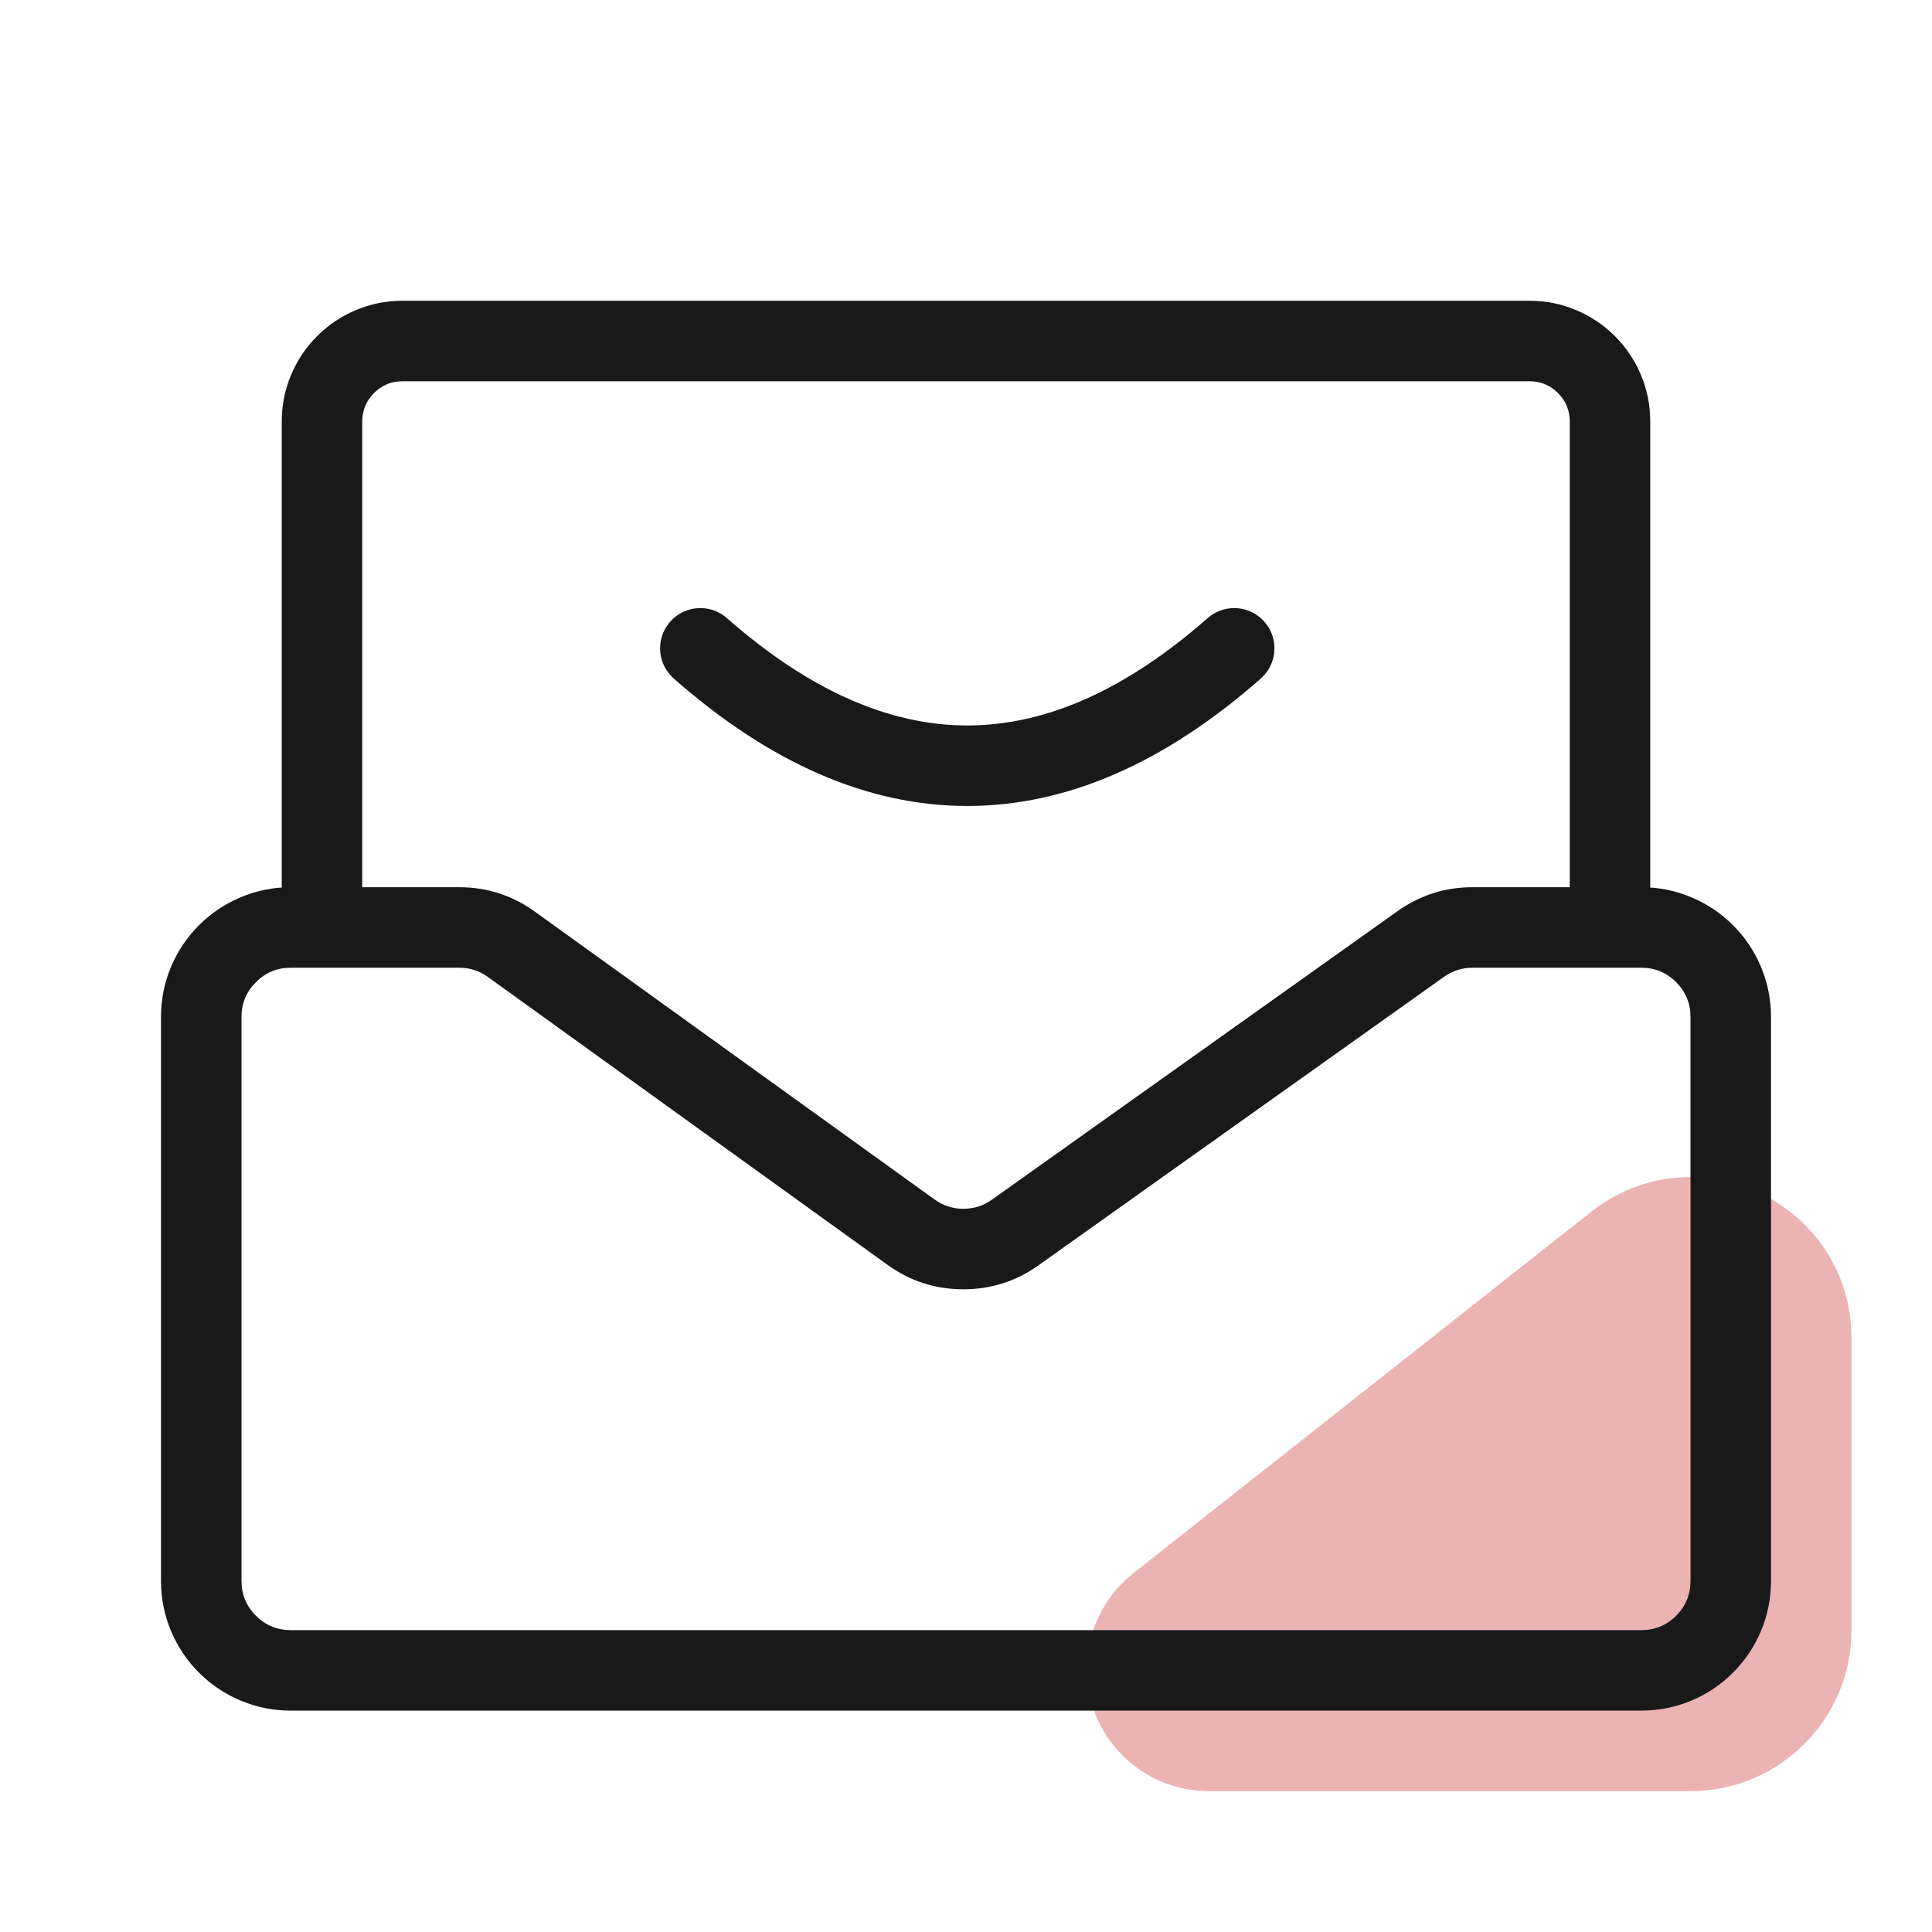 <svg xmlns="http://www.w3.org/2000/svg" xmlns:xlink="http://www.w3.org/1999/xlink" fill="none" width="36" height="36" viewBox="0 0 36 36"><defs><clipPath id="master_svg0_1061_23280"><rect x="0" y="0" width="36" height="36" rx="0"></rect></clipPath></defs><g clip-path="url(#master_svg0_1061_23280)"><g><g><g><g><path d="M20.25,31.102C20.25,32.357,21.268,33.375,22.523,33.375L31.5,33.375C33.157,33.375,34.5,32.032,34.5,30.375L34.5,24.941C34.5,22.434,31.608,21.033,29.641,22.586L21.115,29.317C20.569,29.749,20.25,30.406,20.25,31.102Z" fill="#C00000" fill-opacity="0.3"></path></g><g><path d="M27.439,16.532Q26.667,16.532,26.038,16.98L18.482,22.355Q18.242,22.525,17.948,22.524Q17.653,22.523,17.415,22.351L9.968,16.988Q9.336,16.532,8.556,16.532L5.417,16.532Q4.926,16.532,4.476,16.723Q4.042,16.906,3.708,17.24Q3.374,17.574,3.19,18.008Q3,18.458,3,18.949L3,29.459Q3,29.95,3.19,30.399Q3.374,30.833,3.708,31.167Q4.042,31.501,4.476,31.685Q4.926,31.875,5.417,31.875L30.583,31.875Q31.075,31.875,31.524,31.685Q31.958,31.502,32.292,31.167Q32.626,30.833,32.81,30.399Q33,29.95,33,29.459L33,18.949Q33,18.458,32.81,18.008Q32.626,17.574,32.292,17.24Q31.958,16.906,31.524,16.723Q31.075,16.532,30.583,16.532L27.439,16.532ZM19.351,23.577L26.907,18.202Q27.146,18.032,27.439,18.032L30.583,18.032Q30.963,18.032,31.232,18.301Q31.5,18.569,31.5,18.949L31.5,29.459Q31.5,29.838,31.232,30.107Q30.963,30.375,30.583,30.375L5.417,30.375Q5.037,30.375,4.769,30.107Q4.5,29.838,4.5,29.459L4.5,18.949Q4.5,18.569,4.769,18.301Q5.037,18.032,5.417,18.032L8.556,18.032Q8.852,18.032,9.092,18.205L16.538,23.569Q17.167,24.022,17.943,24.024Q18.719,24.027,19.351,23.577Z" fill-rule="evenodd" fill="#19191A" fill-opacity="1"></path></g></g><g><g><path d="M5.25,7.854L5.25,16.5L5.25,16.5Q5.25,16.518,5.251,16.537Q5.252,16.555,5.254,16.573Q5.256,16.592,5.258,16.61Q5.261,16.628,5.265,16.646Q5.268,16.664,5.273,16.682Q5.277,16.7,5.283,16.717Q5.288,16.735,5.294,16.752Q5.3,16.77,5.307,16.787Q5.314,16.804,5.322,16.82Q5.33,16.837,5.339,16.853Q5.348,16.869,5.357,16.885Q5.366,16.901,5.377,16.916Q5.387,16.932,5.398,16.946Q5.409,16.961,5.42,16.975Q5.432,16.99,5.445,17.003Q5.457,17.017,5.47,17.03Q5.483,17.043,5.497,17.055Q5.51,17.068,5.524,17.079Q5.539,17.091,5.553,17.102Q5.568,17.113,5.584,17.123Q5.599,17.133,5.615,17.143Q5.63,17.152,5.647,17.161Q5.663,17.17,5.679,17.178Q5.696,17.185,5.713,17.192Q5.73,17.199,5.747,17.206Q5.765,17.212,5.782,17.217Q5.8,17.223,5.818,17.227Q5.836,17.231,5.854,17.235Q5.872,17.239,5.89,17.241Q5.908,17.244,5.927,17.246Q5.945,17.248,5.963,17.249Q5.982,17.249,6,17.249Q6.018,17.249,6.037,17.249Q6.055,17.248,6.074,17.246Q6.092,17.244,6.11,17.241Q6.128,17.239,6.146,17.235Q6.164,17.231,6.182,17.227Q6.2,17.223,6.218,17.217Q6.235,17.212,6.253,17.206Q6.27,17.199,6.287,17.192Q6.304,17.185,6.321,17.178Q6.337,17.17,6.353,17.161Q6.37,17.152,6.385,17.143Q6.401,17.133,6.417,17.123Q6.432,17.113,6.447,17.102Q6.461,17.091,6.476,17.079Q6.49,17.068,6.503,17.055Q6.517,17.043,6.53,17.03Q6.543,17.017,6.556,17.003Q6.568,16.99,6.58,16.975Q6.591,16.961,6.602,16.946Q6.613,16.932,6.623,16.916Q6.634,16.901,6.643,16.885Q6.653,16.869,6.661,16.853Q6.67,16.837,6.678,16.82Q6.686,16.804,6.693,16.787Q6.7,16.77,6.706,16.752Q6.712,16.735,6.717,16.717Q6.723,16.7,6.727,16.682Q6.732,16.664,6.735,16.646Q6.739,16.628,6.742,16.61Q6.744,16.592,6.746,16.573Q6.748,16.555,6.749,16.537Q6.75,16.518,6.75,16.5L6.75,16.5L6.75,7.854Q6.75,7.543,6.97,7.323Q7.189,7.104,7.5,7.104L28.5,7.104Q28.811,7.104,29.03,7.323Q29.25,7.543,29.25,7.854L29.25,16.5L29.25,16.5Q29.25,16.518,29.251,16.537Q29.252,16.555,29.254,16.573Q29.256,16.592,29.258,16.61Q29.261,16.628,29.265,16.646Q29.268,16.664,29.273,16.682Q29.277,16.7,29.283,16.717Q29.288,16.735,29.294,16.752Q29.3,16.77,29.307,16.787Q29.314,16.804,29.322,16.82Q29.33,16.837,29.339,16.853Q29.347,16.869,29.357,16.885Q29.366,16.901,29.377,16.916Q29.387,16.932,29.398,16.946Q29.409,16.961,29.421,16.975Q29.432,16.99,29.445,17.003Q29.457,17.017,29.47,17.03Q29.483,17.043,29.497,17.055Q29.51,17.068,29.524,17.079Q29.539,17.091,29.553,17.102Q29.568,17.113,29.583,17.123Q29.599,17.133,29.615,17.143Q29.63,17.152,29.647,17.161Q29.663,17.17,29.68,17.178Q29.696,17.185,29.713,17.192Q29.73,17.199,29.747,17.206Q29.765,17.212,29.782,17.217Q29.8,17.223,29.818,17.227Q29.836,17.231,29.854,17.235Q29.872,17.239,29.89,17.241Q29.908,17.244,29.927,17.246Q29.945,17.248,29.963,17.249Q29.982,17.249,30,17.249Q30.019,17.249,30.037,17.249Q30.055,17.248,30.074,17.246Q30.092,17.244,30.11,17.241Q30.128,17.239,30.146,17.235Q30.164,17.231,30.182,17.227Q30.2,17.223,30.218,17.217Q30.235,17.212,30.253,17.206Q30.27,17.199,30.287,17.192Q30.304,17.185,30.321,17.178Q30.337,17.17,30.354,17.161Q30.37,17.152,30.386,17.143Q30.401,17.133,30.417,17.123Q30.432,17.113,30.447,17.102Q30.462,17.091,30.476,17.079Q30.49,17.068,30.503,17.055Q30.517,17.043,30.53,17.03Q30.543,17.017,30.555,17.003Q30.568,16.99,30.58,16.975Q30.591,16.961,30.602,16.946Q30.613,16.932,30.623,16.916Q30.634,16.901,30.643,16.885Q30.652,16.869,30.661,16.853Q30.67,16.837,30.678,16.82Q30.686,16.804,30.693,16.787Q30.7,16.77,30.706,16.752Q30.712,16.735,30.717,16.717Q30.723,16.7,30.727,16.682Q30.732,16.664,30.735,16.646Q30.739,16.628,30.742,16.61Q30.744,16.592,30.746,16.573Q30.748,16.555,30.749,16.537Q30.75,16.518,30.75,16.5L30.75,16.5L30.75,7.854Q30.75,7.396,30.573,6.978Q30.402,6.574,30.091,6.263Q29.78,5.952,29.376,5.781Q28.957,5.604,28.5,5.604L7.5,5.604Q7.043,5.604,6.624,5.781Q6.22,5.952,5.909,6.263Q5.598,6.574,5.427,6.978Q5.25,7.396,5.25,7.854Z" fill-rule="evenodd" fill="#19191A" fill-opacity="1"></path></g></g><g><g><path d="M13.545,11.518L13.545,11.518Q15.82,13.518,18.024,13.518Q20.228,13.518,22.502,11.518L22.502,11.518Q22.553,11.473,22.611,11.438Q22.669,11.403,22.733,11.379Q22.796,11.355,22.863,11.343Q22.93,11.331,22.997,11.331Q23.016,11.331,23.034,11.332Q23.052,11.333,23.071,11.335Q23.089,11.337,23.107,11.339Q23.126,11.342,23.144,11.345Q23.162,11.349,23.179,11.354Q23.197,11.358,23.215,11.363Q23.233,11.369,23.25,11.375Q23.267,11.381,23.284,11.388Q23.301,11.395,23.318,11.403Q23.334,11.411,23.351,11.42Q23.367,11.428,23.383,11.438Q23.399,11.447,23.414,11.457Q23.429,11.468,23.444,11.479Q23.459,11.49,23.473,11.501Q23.487,11.513,23.501,11.525Q23.514,11.538,23.527,11.551Q23.54,11.564,23.553,11.577Q23.565,11.591,23.577,11.605Q23.589,11.619,23.599,11.634Q23.61,11.649,23.621,11.664Q23.631,11.68,23.64,11.695Q23.65,11.711,23.659,11.727Q23.667,11.744,23.675,11.76Q23.683,11.777,23.69,11.794Q23.697,11.811,23.703,11.828Q23.709,11.846,23.715,11.863Q23.72,11.881,23.725,11.899Q23.729,11.916,23.733,11.935Q23.736,11.953,23.739,11.971Q23.742,11.989,23.743,12.007Q23.745,12.026,23.746,12.044Q23.747,12.062,23.747,12.081Q23.747,12.121,23.743,12.16Q23.739,12.2,23.73,12.239Q23.722,12.278,23.709,12.316Q23.697,12.353,23.68,12.39Q23.664,12.426,23.644,12.46Q23.624,12.495,23.6,12.527Q23.576,12.559,23.549,12.588Q23.522,12.617,23.492,12.644L23.493,12.644Q20.793,15.018,18.024,15.018Q15.254,15.018,12.555,12.644L12.555,12.644Q12.525,12.617,12.498,12.588Q12.471,12.559,12.447,12.527Q12.424,12.495,12.403,12.46Q12.383,12.426,12.367,12.39Q12.35,12.353,12.338,12.316Q12.326,12.278,12.317,12.239Q12.309,12.2,12.304,12.16Q12.3,12.121,12.3,12.081Q12.3,12.062,12.301,12.044Q12.302,12.026,12.304,12.007Q12.306,11.989,12.308,11.971Q12.311,11.953,12.315,11.935Q12.318,11.916,12.323,11.899Q12.327,11.881,12.333,11.863Q12.338,11.846,12.344,11.828Q12.35,11.811,12.357,11.794Q12.364,11.777,12.372,11.76Q12.38,11.744,12.389,11.727Q12.397,11.711,12.407,11.695Q12.416,11.68,12.427,11.664Q12.437,11.649,12.448,11.634Q12.459,11.619,12.47,11.605Q12.482,11.591,12.494,11.577Q12.507,11.564,12.52,11.551Q12.533,11.538,12.547,11.525Q12.56,11.513,12.574,11.501Q12.589,11.49,12.603,11.479Q12.618,11.468,12.633,11.457Q12.649,11.447,12.665,11.438Q12.68,11.428,12.697,11.42Q12.713,11.411,12.729,11.403Q12.746,11.395,12.763,11.388Q12.78,11.381,12.797,11.375Q12.815,11.369,12.832,11.363Q12.85,11.358,12.868,11.354Q12.886,11.349,12.904,11.345Q12.922,11.342,12.94,11.339Q12.958,11.337,12.976,11.335Q12.995,11.333,13.013,11.332Q13.032,11.331,13.05,11.331Q13.118,11.331,13.184,11.343Q13.251,11.355,13.315,11.379Q13.378,11.403,13.436,11.438Q13.494,11.473,13.545,11.518Z" fill-rule="evenodd" fill="#19191A" fill-opacity="1"></path></g></g></g></g></g></svg>